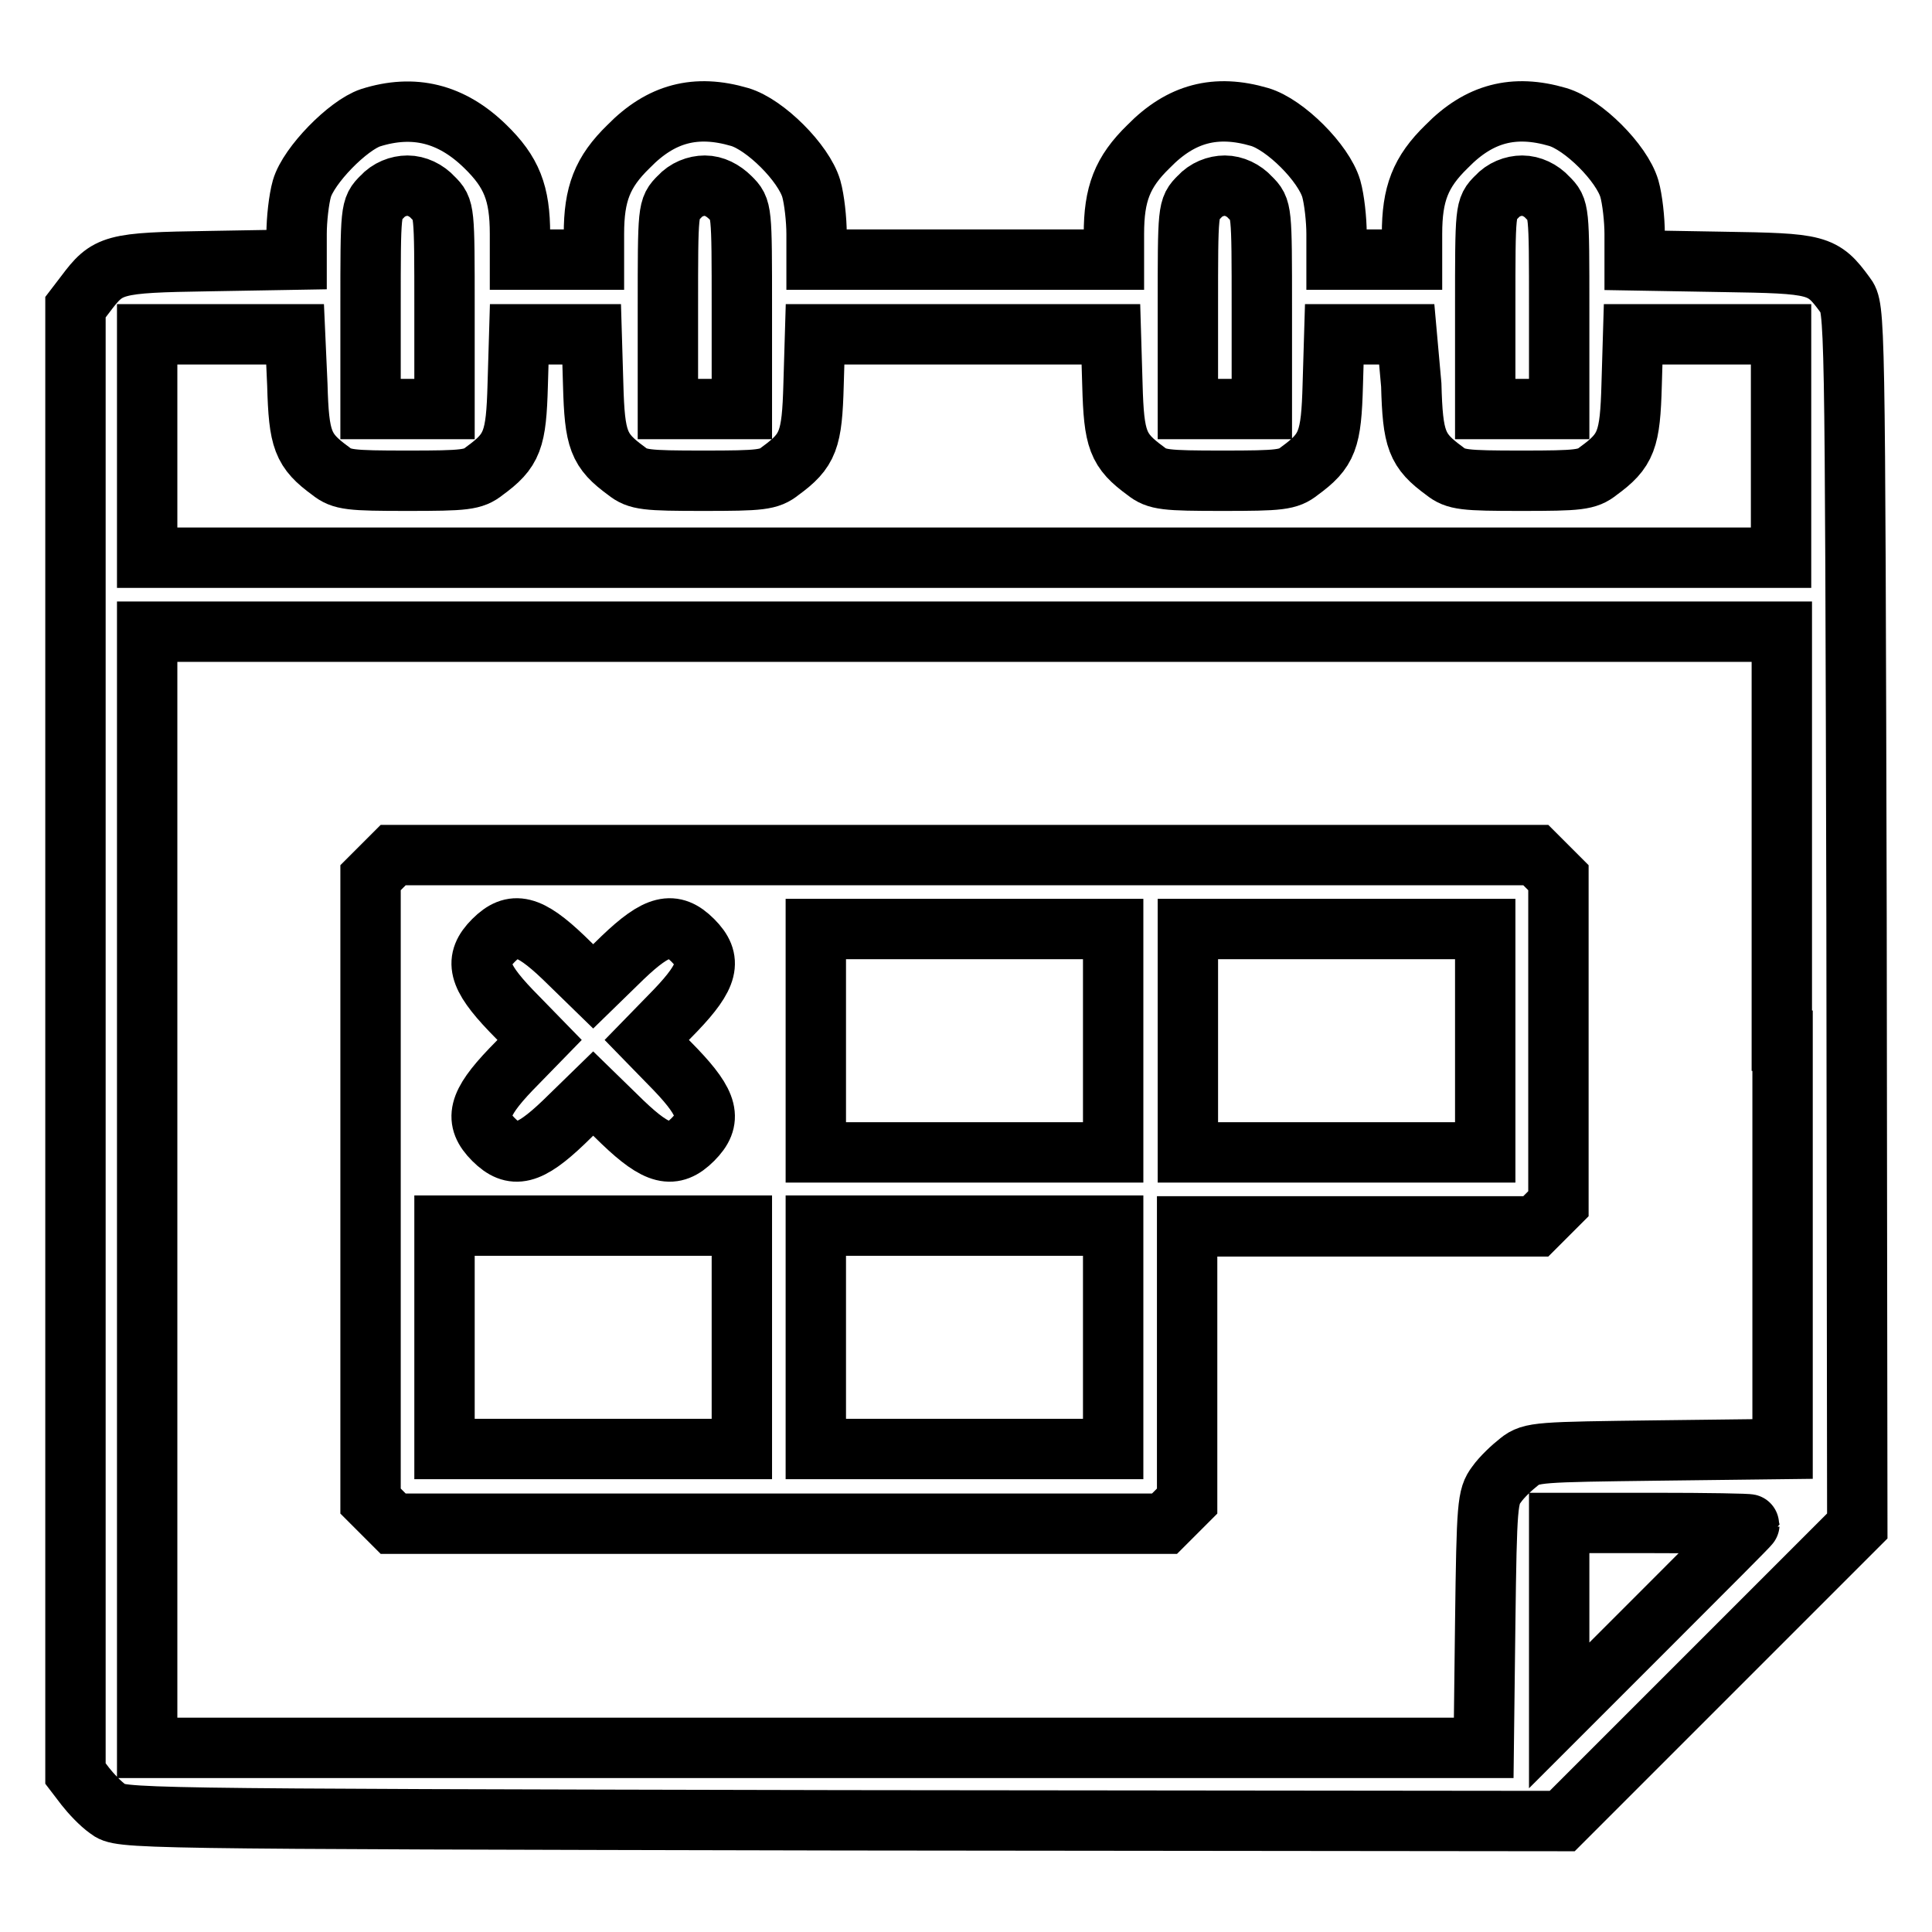 <?xml version="1.0" encoding="utf-8"?>
<!-- Svg Vector Icons : http://www.onlinewebfonts.com/icon -->
<!DOCTYPE svg PUBLIC "-//W3C//DTD SVG 1.1//EN" "http://www.w3.org/Graphics/SVG/1.1/DTD/svg11.dtd">
<svg version="1.1" xmlns="http://www.w3.org/2000/svg" xmlns:xlink="http://www.w3.org/1999/xlink" x="0px" y="0px" viewBox="0 0 256 256" enable-background="new 0 0 256 256" xml:space="preserve">
<g><g><g><path stroke-width="8" fill-opacity="0" stroke="#000000"  d="M49.1,15.6c-3,1-8.2,6.3-9.1,9.4c-0.4,1.4-0.7,4.1-0.7,6v3.4l-11.6,0.2C14.9,34.8,14.3,35,11.3,39L10,40.7v97.2V235l1.3,1.7c0.7,0.9,2,2.3,3,3c1.7,1.3,1.8,1.3,97.2,1.5l95.5,0.1l19.5-19.5l19.6-19.6l-0.1-80.7c-0.2-80.4-0.2-80.7-1.5-82.4c-3-4.1-3.6-4.2-16.3-4.4l-11.6-0.2V31c0-1.9-0.3-4.6-0.7-6c-1-3.4-6.1-8.5-9.5-9.5c-5.8-1.7-10.4-0.5-14.7,3.9c-3.5,3.4-4.6,6.3-4.6,11.6v3.4H182h-4.9V31c0-1.9-0.3-4.6-0.7-6c-1-3.4-6.1-8.5-9.5-9.5c-5.8-1.7-10.4-0.5-14.7,3.9c-3.5,3.4-4.6,6.3-4.6,11.6v3.4h-19.7h-19.7V31c0-1.9-0.3-4.6-0.7-6c-1-3.4-6.1-8.5-9.5-9.5c-5.8-1.7-10.4-0.5-14.7,3.9c-3.5,3.4-4.6,6.3-4.6,11.6v3.4h-4.9h-4.9V31c0-5.4-1.1-8.2-4.6-11.6C59.8,15,54.8,13.8,49.1,15.6z M57.4,26.2c1.5,1.5,1.5,1.5,1.5,14.8v13.2H54h-4.9V40.9c0-13.3,0-13.3,1.5-14.8c0.9-1,2.2-1.5,3.4-1.5S56.5,25.2,57.4,26.2z M96.8,26.2c1.5,1.5,1.5,1.5,1.5,14.8v13.2h-4.9h-4.9V40.9c0-13.3,0-13.3,1.5-14.8c0.9-1,2.2-1.5,3.4-1.5C94.6,24.6,95.8,25.2,96.8,26.2z M165.7,26.2c1.5,1.5,1.5,1.5,1.5,14.8v13.2h-4.9h-4.9V40.9c0-13.3,0-13.3,1.5-14.8c0.9-1,2.2-1.5,3.4-1.5S164.8,25.2,165.7,26.2z M205.1,26.2c1.5,1.5,1.5,1.5,1.5,14.8v13.2h-4.9h-4.9V40.9c0-13.3,0-13.3,1.5-14.8c0.9-1,2.2-1.5,3.4-1.5S204.2,25.2,205.1,26.2z M39.4,51c0.2,7.3,0.7,8.7,4.4,11.4c1.5,1.2,2.6,1.3,10.2,1.3c7.6,0,8.7-0.1,10.2-1.3c3.7-2.7,4.2-4.1,4.4-11.4l0.2-6.7h4.8h4.8l0.2,6.7c0.2,7.3,0.7,8.7,4.4,11.4c1.5,1.2,2.6,1.3,10.2,1.3c7.6,0,8.7-0.1,10.2-1.3c3.7-2.7,4.2-4.1,4.4-11.4l0.2-6.7h19.6h19.6l0.2,6.7c0.2,7.3,0.7,8.7,4.4,11.4c1.5,1.2,2.6,1.3,10.2,1.3c7.6,0,8.7-0.1,10.2-1.3c3.7-2.7,4.2-4.1,4.4-11.4l0.2-6.7h4.8h4.8L187,51c0.2,7.3,0.7,8.7,4.4,11.4c1.5,1.2,2.6,1.3,10.2,1.3c7.6,0,8.7-0.1,10.2-1.3c3.7-2.7,4.2-4.1,4.4-11.4l0.2-6.7h9.8h9.8v14.8v14.8H127.8H19.5V59.1V44.3h9.8h9.8L39.4,51z M236.2,137.9v54.1l-16.6,0.2c-15.6,0.2-16.7,0.2-18.3,1.5c-0.9,0.7-2.3,2-3,3c-1.2,1.6-1.3,2.6-1.5,18.3l-0.2,16.6h-88.6H19.5v-73.8V83.7h108.3h108.3V137.9z M231.8,202c0,0.1-5.7,5.8-12.6,12.7l-12.6,12.6v-12.8v-12.7h12.6C226.2,201.8,231.8,201.9,231.8,202z"/><path stroke-width="8" fill-opacity="0" stroke="#000000"  d="M50.6,114.8l-1.5,1.5v41.3v41.3l1.5,1.5l1.5,1.5h51.1h51.1l1.5-1.5l1.5-1.5v-18.2v-18.2h23.1h23.1l1.5-1.5l1.5-1.5v-21.6v-21.6l-1.5-1.5l-1.5-1.5h-75.8H52.1L50.6,114.8z M74.7,126.9l3.9,3.8l3.9-3.8c4.6-4.4,6.7-4.9,9.3-2.3c2.6,2.6,2.1,4.7-2.3,9.3l-3.8,3.9l3.8,3.9c4.4,4.6,4.9,6.7,2.3,9.3c-2.6,2.6-4.7,2.1-9.3-2.3l-3.9-3.8l-3.9,3.8c-4.6,4.4-6.7,4.9-9.3,2.3c-2.6-2.6-2.1-4.7,2.3-9.3l3.8-3.9l-3.8-3.9c-4.4-4.6-4.9-6.7-2.3-9.3C68,122,70.1,122.5,74.7,126.9z M147.5,137.9v14.8h-19.7h-19.7v-14.8v-14.8h19.7h19.7V137.9z M196.8,137.9v14.8h-19.7h-19.7v-14.8v-14.8h19.7h19.7V137.9z M98.3,177.2V192H78.6H58.9v-14.8v-14.8h19.7h19.7V177.2z M147.5,177.2V192h-19.7h-19.7v-14.8v-14.8h19.7h19.7V177.2z"/></g></g></g>
</svg>